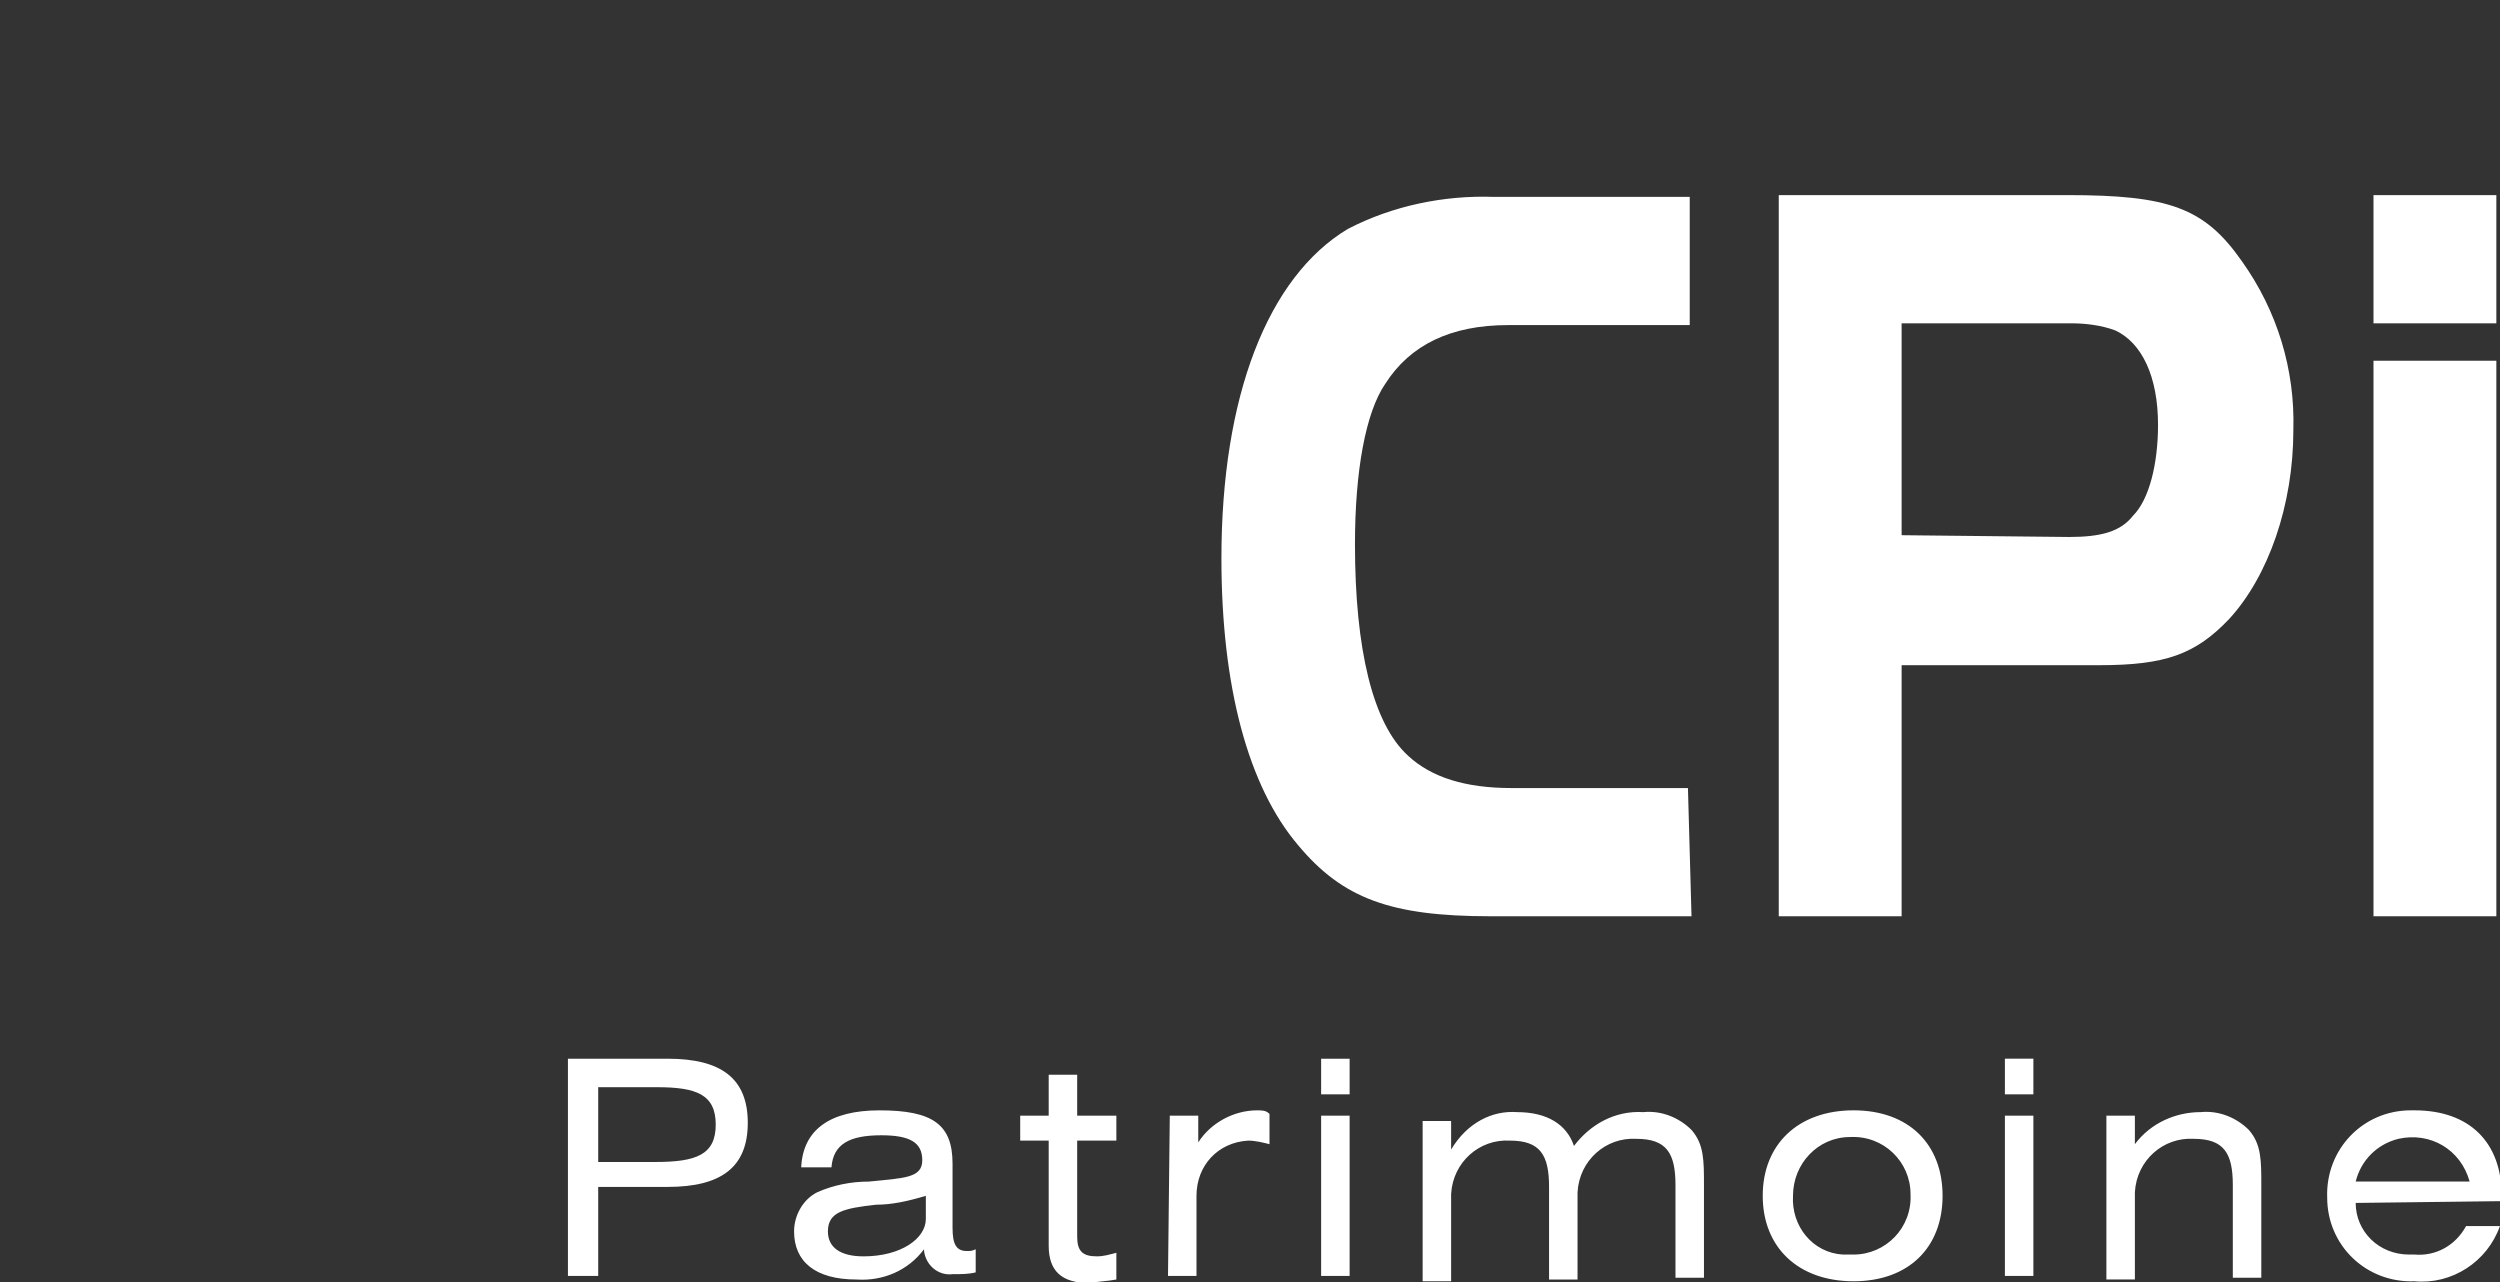 <svg id="Calque_1" xmlns="http://www.w3.org/2000/svg" viewBox="0 0 140.4 72"><rect x="0" y="0" width="140.4" height="72" fill="#333333" stroke="none"/><style>.st0{fill:#fff}</style><path class="st0" d="M193.4 283.1h-11.3c-5.6 0-8.3-1-10.8-4-2.8-3.3-4.3-8.9-4.3-16.1 0-9.1 2.6-15.8 7.1-18.5 2.5-1.3 5.4-1.9 8.2-1.8h11v7.2h-10.2c-3.2 0-5.5 1.1-6.9 3.3-1.1 1.6-1.7 4.9-1.7 9 0 5.9 1 10.1 3 11.9 1.3 1.2 3.2 1.8 5.8 1.8h9.9l.2 7.2zm11.8 0h-6.9v-40.5h16.2c5.7 0 7.7.7 9.8 3.7 2 2.8 3 6.1 2.9 9.5 0 4.2-1.4 8.2-3.6 10.6-1.9 2-3.6 2.6-7.3 2.6h-11.1v14.1zm9.4-21.3c1.8 0 2.9-.3 3.6-1.2.9-.9 1.4-2.9 1.4-5.1 0-2.7-.9-4.6-2.4-5.3-.8-.3-1.7-.4-2.5-.4h-9.5v11.9l9.4.1zm17.1-9.9h6.9v31.2h-6.9zm0-9.3h6.9v7.2h-6.9zm-101.4 48.5h5.6c3 0 4.5 1.1 4.5 3.6s-1.5 3.6-4.5 3.6H132v5h-1.7v-12.2zm4.9 5.8c2.3 0 3.4-.4 3.4-2.1 0-1.7-1.1-2.1-3.3-2.1H132v4.2h3.2zm11.3 6.6c-2.3 0-3.5-1-3.5-2.7 0-.9.5-1.8 1.3-2.2.9-.4 1.9-.6 2.9-.6 2-.2 3-.2 3-1.2s-.7-1.4-2.3-1.4c-1.8 0-2.7.5-2.8 1.8h-1.7c.1-2.1 1.6-3.2 4.4-3.2 3 0 4.1.8 4.1 3v3.6c0 .9.2 1.3.8 1.3.2 0 .3 0 .5-.1v1.3c-.4.1-.8.1-1.3.1-.8.1-1.5-.5-1.6-1.3v-.1c-.9 1.2-2.3 1.8-3.8 1.7m1.1-4.2c-1.8.2-2.7.4-2.7 1.5 0 .9.7 1.4 2 1.4 2.1 0 3.5-1 3.5-2.1v-1.3c-1 .3-1.9.5-2.8.5m12.4 2.9c.4 0 .7-.1 1.1-.2v1.5c-.5.1-1 .1-1.5.2-1.6 0-2.3-.7-2.3-2.1v-5.9h-1.6v-1.4h1.6V292h1.6v2.3h2.2v1.4h-2.2v5.4c0 .8.3 1.1 1.1 1.1m4.1-7.9h1.6v1.5c.7-1.1 2-1.8 3.3-1.8.3 0 .5 0 .7.2v1.7c-.4-.1-.8-.2-1.2-.2-1.7.1-2.9 1.4-2.9 3.1v4.5H164l.1-9zm8.5-3.2h1.6v2h-1.6v-2zm0 3.2h1.6v9h-1.6v-9zm11-.2c1.7 0 2.8.7 3.2 1.9.9-1.2 2.3-2 3.9-1.9 1-.1 2 .3 2.7 1 .7.8.7 1.7.7 3.1v5.2h-1.6v-5.2c0-1.8-.5-2.6-2.2-2.6-1.7-.1-3.2 1.2-3.3 3v4.9h-1.6v-5.2c0-1.8-.5-2.6-2.2-2.6-1.7-.1-3.2 1.2-3.3 3v4.9h-1.6v-9h1.6v1.6c.9-1.5 2.3-2.2 3.7-2.1m18.9-.1c3.1 0 5 1.9 5 4.8s-1.9 4.8-5 4.8-5.1-1.9-5.1-4.8 2-4.8 5.1-4.8m0 8.1c1.8 0 3.3-1.5 3.2-3.4 0-1.8-1.5-3.3-3.4-3.2-1.8 0-3.2 1.5-3.2 3.3-.1 1.7 1.1 3.2 2.8 3.3h.6m8.5-11h1.6v2H211v-2zm0 3.2h1.6v9H211v-9zm5.7 0h1.6v1.6c.9-1.2 2.3-1.8 3.7-1.8 1-.1 2 .3 2.7 1 .7.8.7 1.7.7 3.1v5.2h-1.6v-5.2c0-1.8-.5-2.6-2.2-2.6-1.7-.1-3.2 1.2-3.3 3v4.9h-1.6v-9.2zm14 4.9c0 1.6 1.3 2.9 3 2.9h.3c1.2.1 2.3-.5 2.9-1.6h1.9c-.7 2-2.7 3.3-4.8 3.1-2.7.1-4.9-2-4.9-4.7-.1-2.7 2-4.9 4.7-4.9h.2c3.1 0 4.9 1.8 4.9 4.8v.3l-8.2.1zm6.4-1.2c-.5-1.8-2.2-2.8-4-2.4-1.2.3-2.1 1.2-2.4 2.4h6.4z" transform="translate(-98.405 -231.643)"/></svg>